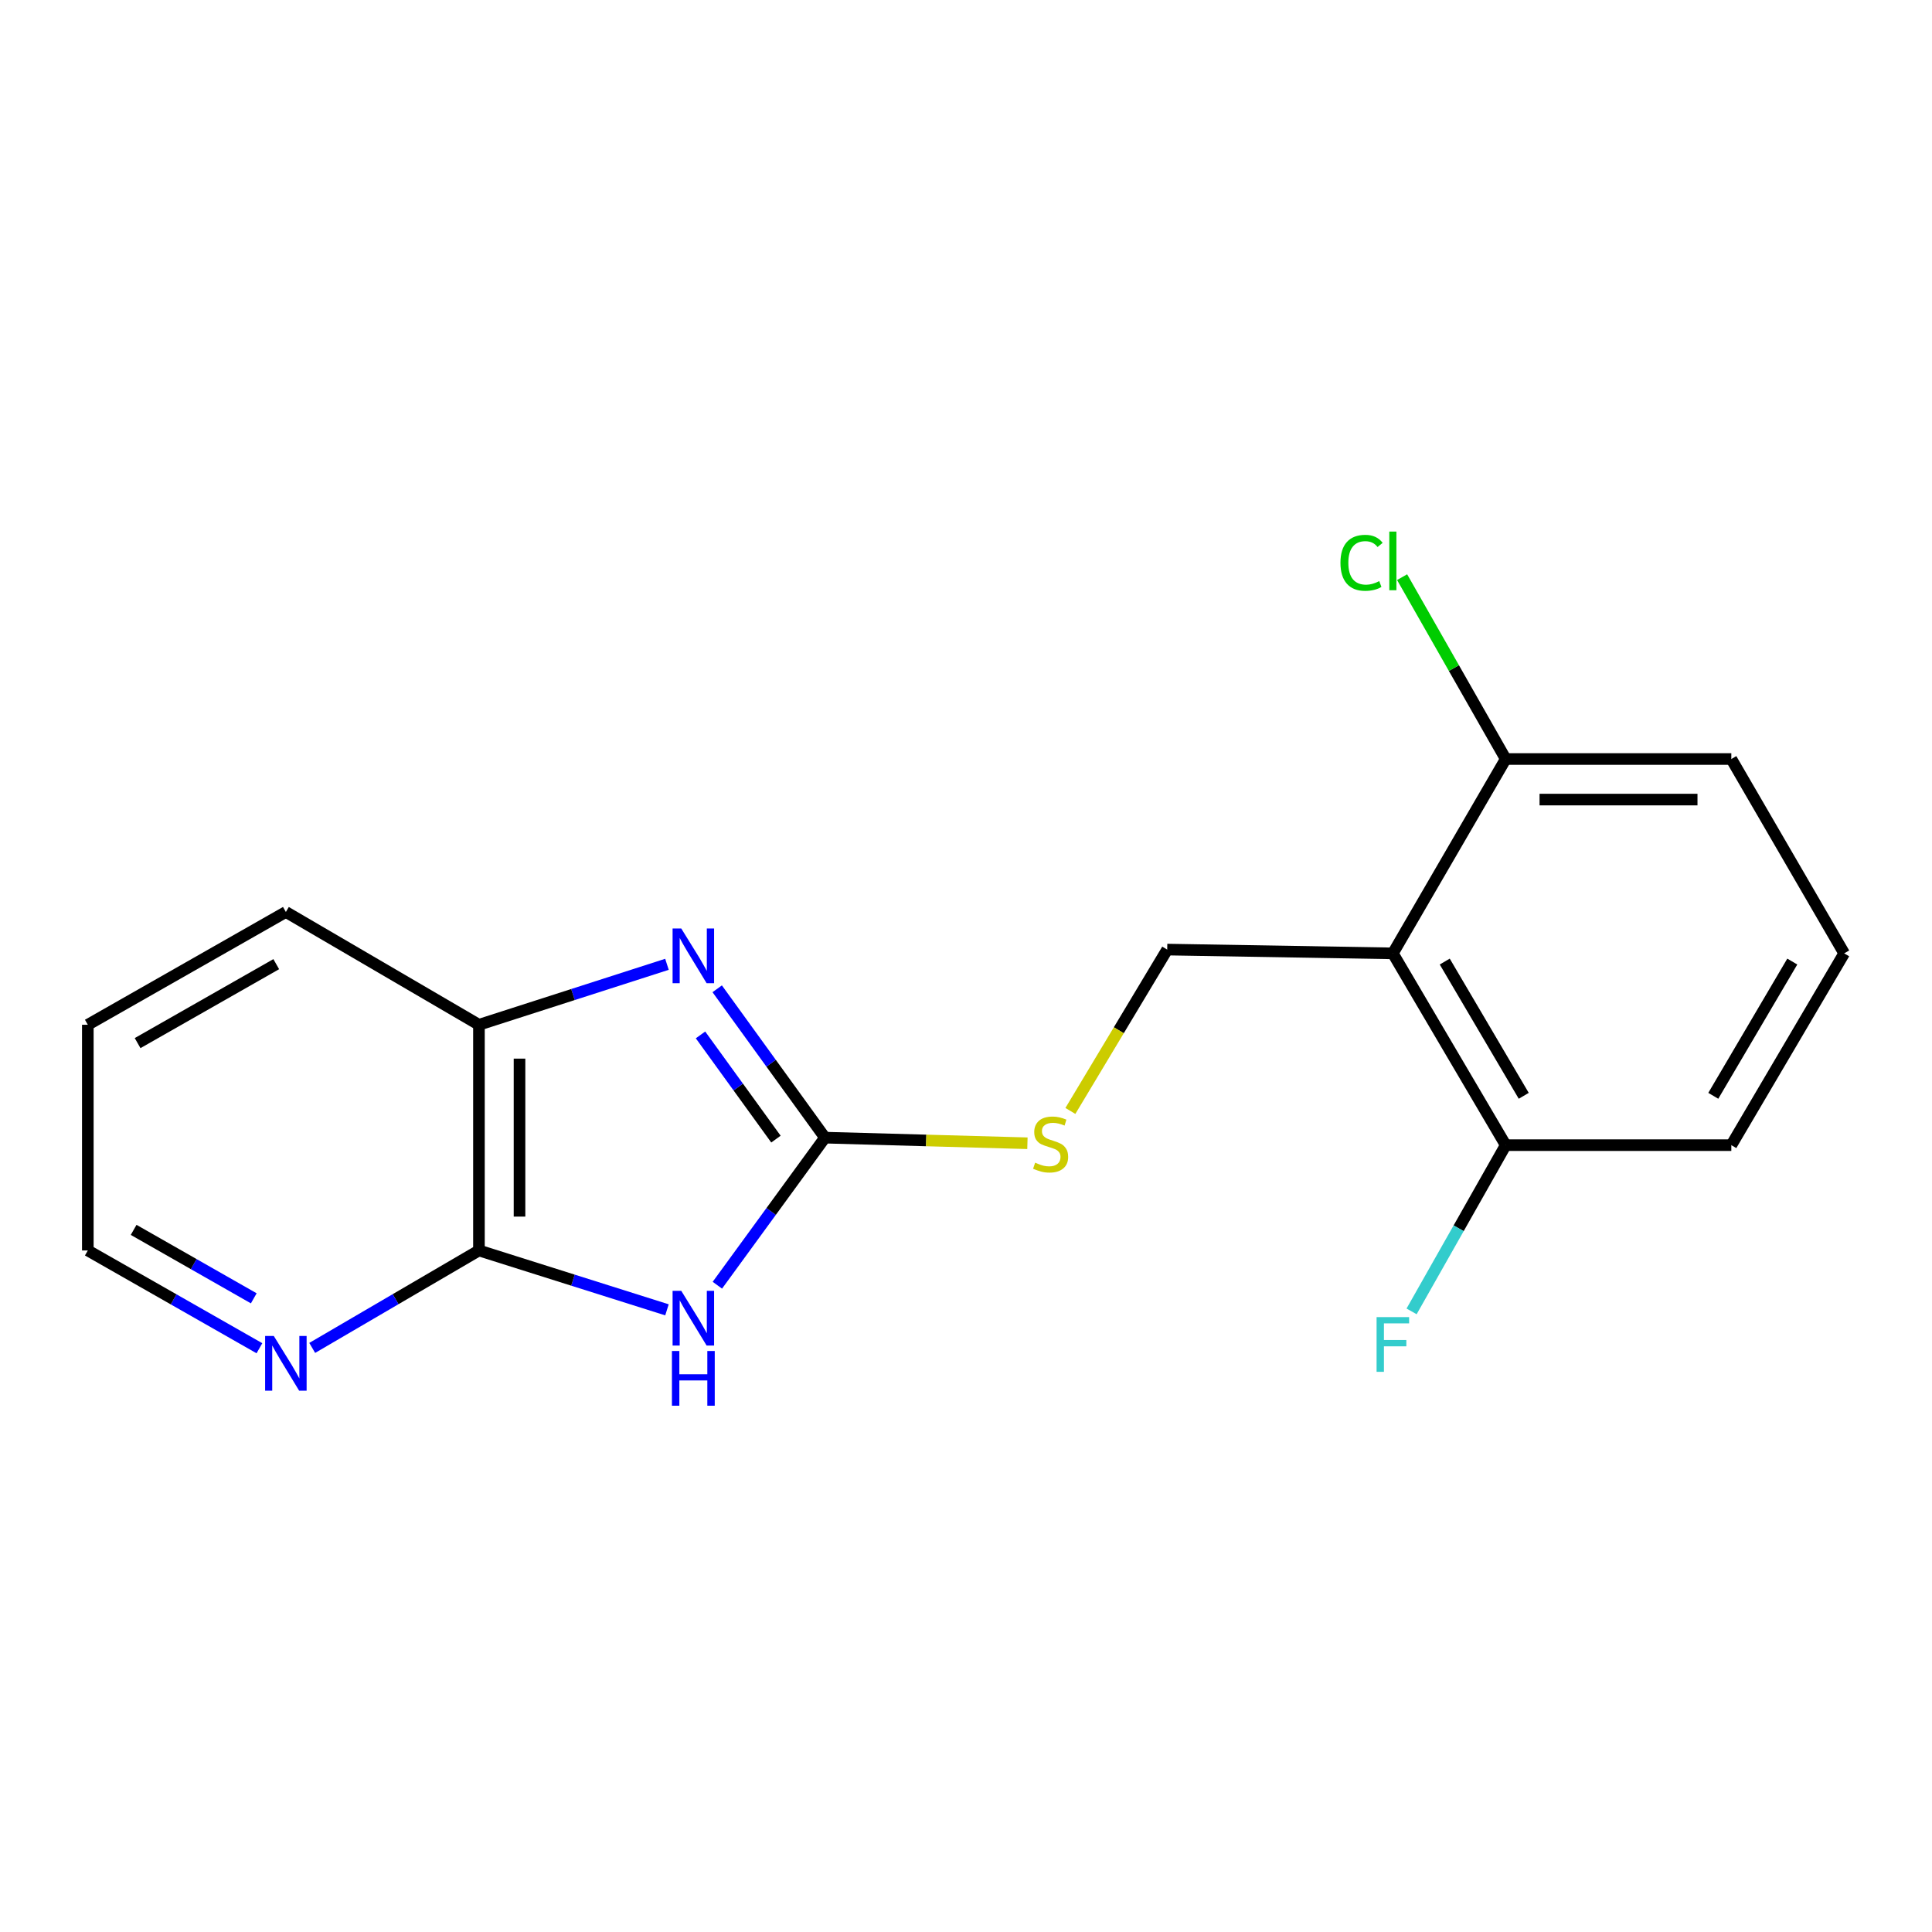 <?xml version='1.0' encoding='iso-8859-1'?>
<svg version='1.1' baseProfile='full'
              xmlns='http://www.w3.org/2000/svg'
                      xmlns:rdkit='http://www.rdkit.org/xml'
                      xmlns:xlink='http://www.w3.org/1999/xlink'
                  xml:space='preserve'
width='1000px' height='1000px' viewBox='0 0 1000 1000'>
<!-- END OF HEADER -->
<rect style='opacity:1.0;fill:#FFFFFF;stroke:none' width='1000' height='1000' x='0' y='0'> </rect>
<path class='bond-0' d='M 371.305,665.23 L 399.154,627.038' style='fill:none;fill-rule:evenodd;stroke:#0000FF;stroke-width:6px;stroke-linecap:butt;stroke-linejoin:miter;stroke-opacity:1' />
<path class='bond-0' d='M 399.154,627.038 L 427.003,588.845' style='fill:none;fill-rule:evenodd;stroke:#000000;stroke-width:6px;stroke-linecap:butt;stroke-linejoin:miter;stroke-opacity:1' />
<path class='bond-2' d='M 345.222,677.971 L 296.562,662.603' style='fill:none;fill-rule:evenodd;stroke:#0000FF;stroke-width:6px;stroke-linecap:butt;stroke-linejoin:miter;stroke-opacity:1' />
<path class='bond-2' d='M 296.562,662.603 L 247.901,647.236' style='fill:none;fill-rule:evenodd;stroke:#000000;stroke-width:6px;stroke-linecap:butt;stroke-linejoin:miter;stroke-opacity:1' />
<path class='bond-1' d='M 427.003,588.845 L 399.115,550.321' style='fill:none;fill-rule:evenodd;stroke:#000000;stroke-width:6px;stroke-linecap:butt;stroke-linejoin:miter;stroke-opacity:1' />
<path class='bond-1' d='M 399.115,550.321 L 371.226,511.797' style='fill:none;fill-rule:evenodd;stroke:#0000FF;stroke-width:6px;stroke-linecap:butt;stroke-linejoin:miter;stroke-opacity:1' />
<path class='bond-1' d='M 401.627,589.602 L 382.105,562.635' style='fill:none;fill-rule:evenodd;stroke:#000000;stroke-width:6px;stroke-linecap:butt;stroke-linejoin:miter;stroke-opacity:1' />
<path class='bond-1' d='M 382.105,562.635 L 362.582,535.669' style='fill:none;fill-rule:evenodd;stroke:#0000FF;stroke-width:6px;stroke-linecap:butt;stroke-linejoin:miter;stroke-opacity:1' />
<path class='bond-6' d='M 427.003,588.845 L 479.399,590.295' style='fill:none;fill-rule:evenodd;stroke:#000000;stroke-width:6px;stroke-linecap:butt;stroke-linejoin:miter;stroke-opacity:1' />
<path class='bond-6' d='M 479.399,590.295 L 531.795,591.745' style='fill:none;fill-rule:evenodd;stroke:#CCCC00;stroke-width:6px;stroke-linecap:butt;stroke-linejoin:miter;stroke-opacity:1' />
<path class='bond-18' d='M 345.218,499.124 L 296.559,514.772' style='fill:none;fill-rule:evenodd;stroke:#0000FF;stroke-width:6px;stroke-linecap:butt;stroke-linejoin:miter;stroke-opacity:1' />
<path class='bond-18' d='M 296.559,514.772 L 247.901,530.42' style='fill:none;fill-rule:evenodd;stroke:#000000;stroke-width:6px;stroke-linecap:butt;stroke-linejoin:miter;stroke-opacity:1' />
<path class='bond-4' d='M 247.901,647.236 L 247.901,530.42' style='fill:none;fill-rule:evenodd;stroke:#000000;stroke-width:6px;stroke-linecap:butt;stroke-linejoin:miter;stroke-opacity:1' />
<path class='bond-4' d='M 268.901,629.713 L 268.901,547.942' style='fill:none;fill-rule:evenodd;stroke:#000000;stroke-width:6px;stroke-linecap:butt;stroke-linejoin:miter;stroke-opacity:1' />
<path class='bond-7' d='M 247.901,647.236 L 204.751,672.458' style='fill:none;fill-rule:evenodd;stroke:#000000;stroke-width:6px;stroke-linecap:butt;stroke-linejoin:miter;stroke-opacity:1' />
<path class='bond-7' d='M 204.751,672.458 L 161.601,697.68' style='fill:none;fill-rule:evenodd;stroke:#0000FF;stroke-width:6px;stroke-linecap:butt;stroke-linejoin:miter;stroke-opacity:1' />
<path class='bond-3' d='M 720.938,493.461 L 604.146,491.501' style='fill:none;fill-rule:evenodd;stroke:#000000;stroke-width:6px;stroke-linecap:butt;stroke-linejoin:miter;stroke-opacity:1' />
<path class='bond-8' d='M 720.938,493.461 L 779.351,592.73' style='fill:none;fill-rule:evenodd;stroke:#000000;stroke-width:6px;stroke-linecap:butt;stroke-linejoin:miter;stroke-opacity:1' />
<path class='bond-8' d='M 747.799,497.701 L 788.688,567.19' style='fill:none;fill-rule:evenodd;stroke:#000000;stroke-width:6px;stroke-linecap:butt;stroke-linejoin:miter;stroke-opacity:1' />
<path class='bond-9' d='M 720.938,493.461 L 779.351,392.862' style='fill:none;fill-rule:evenodd;stroke:#000000;stroke-width:6px;stroke-linecap:butt;stroke-linejoin:miter;stroke-opacity:1' />
<path class='bond-12' d='M 247.901,530.42 L 147.967,472.041' style='fill:none;fill-rule:evenodd;stroke:#000000;stroke-width:6px;stroke-linecap:butt;stroke-linejoin:miter;stroke-opacity:1' />
<path class='bond-5' d='M 604.146,491.501 L 579.087,533.263' style='fill:none;fill-rule:evenodd;stroke:#000000;stroke-width:6px;stroke-linecap:butt;stroke-linejoin:miter;stroke-opacity:1' />
<path class='bond-5' d='M 579.087,533.263 L 554.028,575.025' style='fill:none;fill-rule:evenodd;stroke:#CCCC00;stroke-width:6px;stroke-linecap:butt;stroke-linejoin:miter;stroke-opacity:1' />
<path class='bond-14' d='M 134.277,697.848 L 89.866,672.542' style='fill:none;fill-rule:evenodd;stroke:#0000FF;stroke-width:6px;stroke-linecap:butt;stroke-linejoin:miter;stroke-opacity:1' />
<path class='bond-14' d='M 89.866,672.542 L 45.455,647.236' style='fill:none;fill-rule:evenodd;stroke:#000000;stroke-width:6px;stroke-linecap:butt;stroke-linejoin:miter;stroke-opacity:1' />
<path class='bond-14' d='M 131.35,672.011 L 100.262,654.297' style='fill:none;fill-rule:evenodd;stroke:#0000FF;stroke-width:6px;stroke-linecap:butt;stroke-linejoin:miter;stroke-opacity:1' />
<path class='bond-14' d='M 100.262,654.297 L 69.174,636.582' style='fill:none;fill-rule:evenodd;stroke:#000000;stroke-width:6px;stroke-linecap:butt;stroke-linejoin:miter;stroke-opacity:1' />
<path class='bond-10' d='M 779.351,592.73 L 754.993,635.751' style='fill:none;fill-rule:evenodd;stroke:#000000;stroke-width:6px;stroke-linecap:butt;stroke-linejoin:miter;stroke-opacity:1' />
<path class='bond-10' d='M 754.993,635.751 L 730.634,678.772' style='fill:none;fill-rule:evenodd;stroke:#33CCCC;stroke-width:6px;stroke-linecap:butt;stroke-linejoin:miter;stroke-opacity:1' />
<path class='bond-16' d='M 779.351,592.73 L 896.132,592.73' style='fill:none;fill-rule:evenodd;stroke:#000000;stroke-width:6px;stroke-linecap:butt;stroke-linejoin:miter;stroke-opacity:1' />
<path class='bond-11' d='M 779.351,392.862 L 752.54,345.798' style='fill:none;fill-rule:evenodd;stroke:#000000;stroke-width:6px;stroke-linecap:butt;stroke-linejoin:miter;stroke-opacity:1' />
<path class='bond-11' d='M 752.54,345.798 L 725.728,298.734' style='fill:none;fill-rule:evenodd;stroke:#00CC00;stroke-width:6px;stroke-linecap:butt;stroke-linejoin:miter;stroke-opacity:1' />
<path class='bond-15' d='M 779.351,392.862 L 896.132,392.862' style='fill:none;fill-rule:evenodd;stroke:#000000;stroke-width:6px;stroke-linecap:butt;stroke-linejoin:miter;stroke-opacity:1' />
<path class='bond-15' d='M 796.869,413.861 L 878.615,413.861' style='fill:none;fill-rule:evenodd;stroke:#000000;stroke-width:6px;stroke-linecap:butt;stroke-linejoin:miter;stroke-opacity:1' />
<path class='bond-19' d='M 147.967,472.041 L 45.455,530.42' style='fill:none;fill-rule:evenodd;stroke:#000000;stroke-width:6px;stroke-linecap:butt;stroke-linejoin:miter;stroke-opacity:1' />
<path class='bond-19' d='M 142.982,499.046 L 71.223,539.911' style='fill:none;fill-rule:evenodd;stroke:#000000;stroke-width:6px;stroke-linecap:butt;stroke-linejoin:miter;stroke-opacity:1' />
<path class='bond-13' d='M 954.545,493.461 L 896.132,392.862' style='fill:none;fill-rule:evenodd;stroke:#000000;stroke-width:6px;stroke-linecap:butt;stroke-linejoin:miter;stroke-opacity:1' />
<path class='bond-20' d='M 954.545,493.461 L 896.132,592.73' style='fill:none;fill-rule:evenodd;stroke:#000000;stroke-width:6px;stroke-linecap:butt;stroke-linejoin:miter;stroke-opacity:1' />
<path class='bond-20' d='M 927.685,497.701 L 886.795,567.19' style='fill:none;fill-rule:evenodd;stroke:#000000;stroke-width:6px;stroke-linecap:butt;stroke-linejoin:miter;stroke-opacity:1' />
<path class='bond-17' d='M 45.455,647.236 L 45.455,530.42' style='fill:none;fill-rule:evenodd;stroke:#000000;stroke-width:6px;stroke-linecap:butt;stroke-linejoin:miter;stroke-opacity:1' />
<path  class='atom-0' d='M 352.612 668.121
L 361.892 683.121
Q 362.812 684.601, 364.292 687.281
Q 365.772 689.961, 365.852 690.121
L 365.852 668.121
L 369.612 668.121
L 369.612 696.441
L 365.732 696.441
L 355.772 680.041
Q 354.612 678.121, 353.372 675.921
Q 352.172 673.721, 351.812 673.041
L 351.812 696.441
L 348.132 696.441
L 348.132 668.121
L 352.612 668.121
' fill='#0000FF'/>
<path  class='atom-0' d='M 347.792 699.273
L 351.632 699.273
L 351.632 711.313
L 366.112 711.313
L 366.112 699.273
L 369.952 699.273
L 369.952 727.593
L 366.112 727.593
L 366.112 714.513
L 351.632 714.513
L 351.632 727.593
L 347.792 727.593
L 347.792 699.273
' fill='#0000FF'/>
<path  class='atom-2' d='M 352.612 480.573
L 361.892 495.573
Q 362.812 497.053, 364.292 499.733
Q 365.772 502.413, 365.852 502.573
L 365.852 480.573
L 369.612 480.573
L 369.612 508.893
L 365.732 508.893
L 355.772 492.493
Q 354.612 490.573, 353.372 488.373
Q 352.172 486.173, 351.812 485.493
L 351.812 508.893
L 348.132 508.893
L 348.132 480.573
L 352.612 480.573
' fill='#0000FF'/>
<path  class='atom-7' d='M 535.796 601.797
Q 536.116 601.917, 537.436 602.477
Q 538.756 603.037, 540.196 603.397
Q 541.676 603.717, 543.116 603.717
Q 545.796 603.717, 547.356 602.437
Q 548.916 601.117, 548.916 598.837
Q 548.916 597.277, 548.116 596.317
Q 547.356 595.357, 546.156 594.837
Q 544.956 594.317, 542.956 593.717
Q 540.436 592.957, 538.916 592.237
Q 537.436 591.517, 536.356 589.997
Q 535.316 588.477, 535.316 585.917
Q 535.316 582.357, 537.716 580.157
Q 540.156 577.957, 544.956 577.957
Q 548.236 577.957, 551.956 579.517
L 551.036 582.597
Q 547.636 581.197, 545.076 581.197
Q 542.316 581.197, 540.796 582.357
Q 539.276 583.477, 539.316 585.437
Q 539.316 586.957, 540.076 587.877
Q 540.876 588.797, 541.996 589.317
Q 543.156 589.837, 545.076 590.437
Q 547.636 591.237, 549.156 592.037
Q 550.676 592.837, 551.756 594.477
Q 552.876 596.077, 552.876 598.837
Q 552.876 602.757, 550.236 604.877
Q 547.636 606.957, 543.276 606.957
Q 540.756 606.957, 538.836 606.397
Q 536.956 605.877, 534.716 604.957
L 535.796 601.797
' fill='#CCCC00'/>
<path  class='atom-8' d='M 141.707 691.489
L 150.987 706.489
Q 151.907 707.969, 153.387 710.649
Q 154.867 713.329, 154.947 713.489
L 154.947 691.489
L 158.707 691.489
L 158.707 719.809
L 154.827 719.809
L 144.867 703.409
Q 143.707 701.489, 142.467 699.289
Q 141.267 697.089, 140.907 696.409
L 140.907 719.809
L 137.227 719.809
L 137.227 691.489
L 141.707 691.489
' fill='#0000FF'/>
<path  class='atom-11' d='M 712.518 681.736
L 729.358 681.736
L 729.358 684.976
L 716.318 684.976
L 716.318 693.576
L 727.918 693.576
L 727.918 696.856
L 716.318 696.856
L 716.318 710.056
L 712.518 710.056
L 712.518 681.736
' fill='#33CCCC'/>
<path  class='atom-12' d='M 693.818 291.306
Q 693.818 284.266, 697.098 280.586
Q 700.418 276.866, 706.698 276.866
Q 712.538 276.866, 715.658 280.986
L 713.018 283.146
Q 710.738 280.146, 706.698 280.146
Q 702.418 280.146, 700.138 283.026
Q 697.898 285.866, 697.898 291.306
Q 697.898 296.906, 700.218 299.786
Q 702.578 302.666, 707.138 302.666
Q 710.258 302.666, 713.898 300.786
L 715.018 303.786
Q 713.538 304.746, 711.298 305.306
Q 709.058 305.866, 706.578 305.866
Q 700.418 305.866, 697.098 302.106
Q 693.818 298.346, 693.818 291.306
' fill='#00CC00'/>
<path  class='atom-12' d='M 719.098 275.146
L 722.778 275.146
L 722.778 305.506
L 719.098 305.506
L 719.098 275.146
' fill='#00CC00'/>
</svg>
